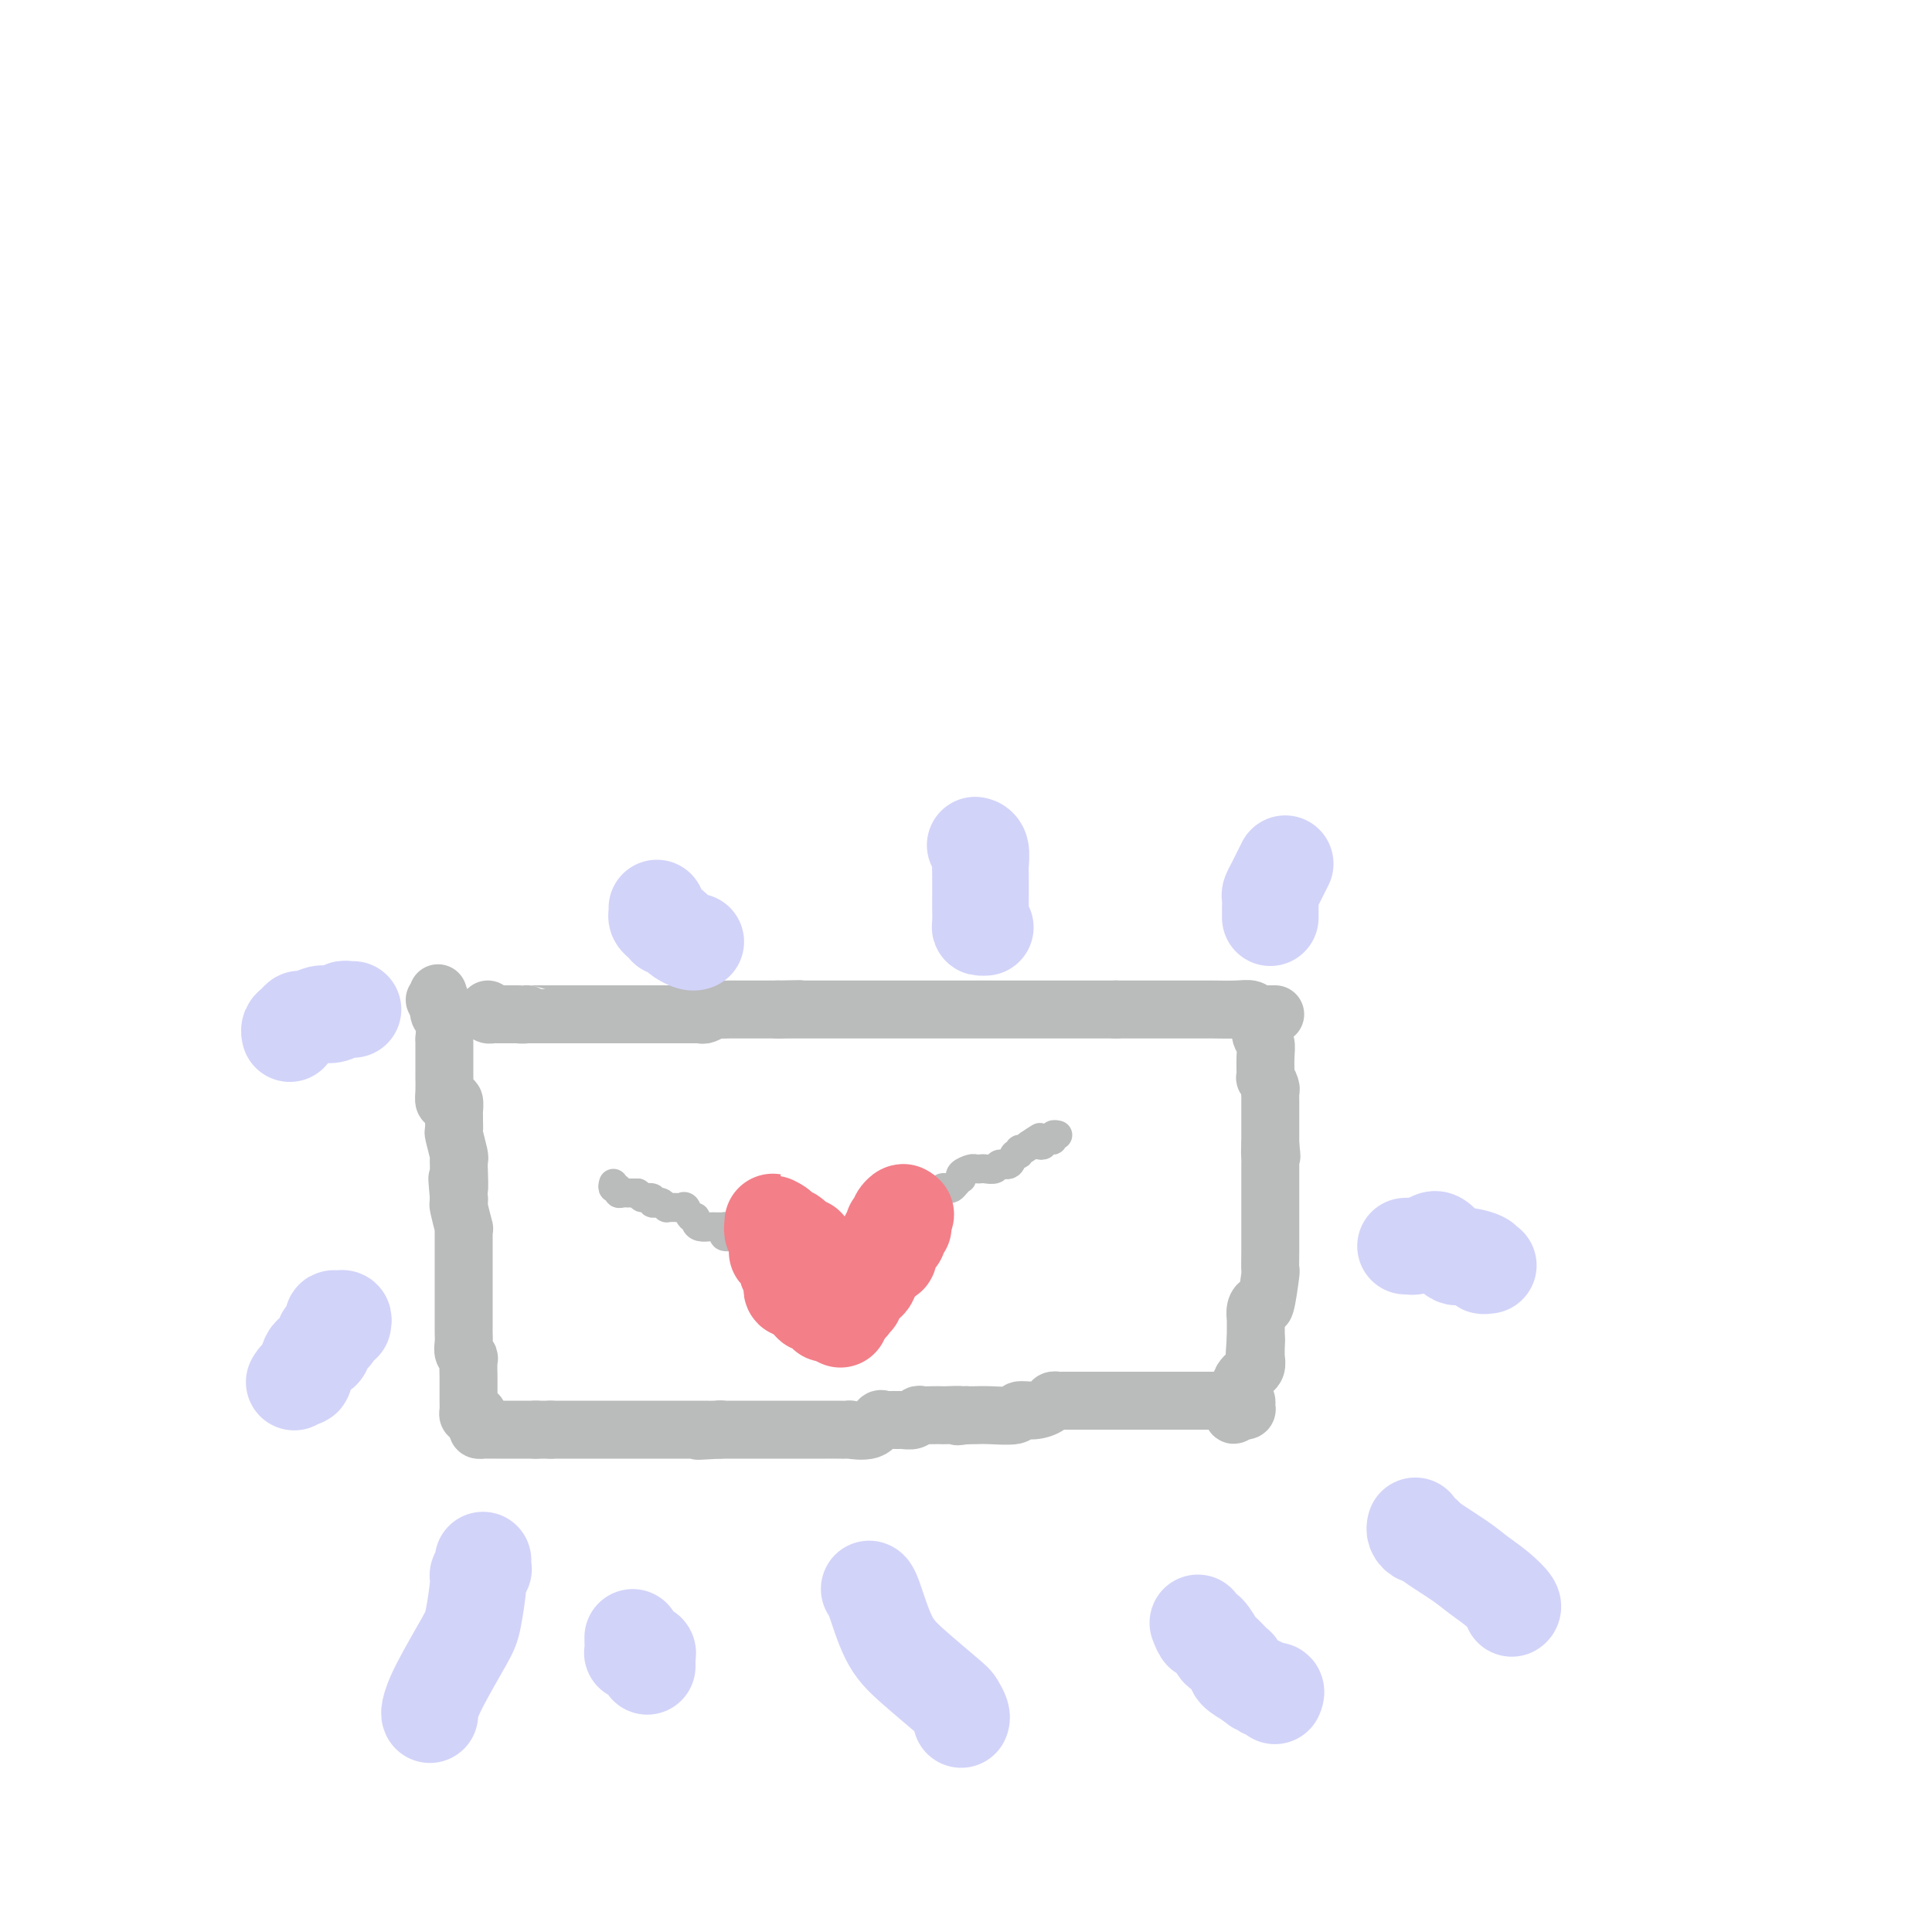 <svg viewBox='0 0 400 400' version='1.1' xmlns='http://www.w3.org/2000/svg' xmlns:xlink='http://www.w3.org/1999/xlink'><g fill='none' stroke='#BABBBB' stroke-width='12' stroke-linecap='round' stroke-linejoin='round'><path d='M101,209c-0.119,0.423 -0.238,0.845 0,1c0.238,0.155 0.833,0.041 1,0c0.167,-0.041 -0.095,-0.011 0,0c0.095,0.011 0.546,0.003 1,0c0.454,-0.003 0.909,-0.001 1,0c0.091,0.001 -0.183,0.000 0,0c0.183,-0.000 0.822,-0.000 1,0c0.178,0.000 -0.106,0.000 0,0c0.106,-0.000 0.602,-0.000 1,0c0.398,0.000 0.699,0.000 1,0'/><path d='M107,210c1.386,0.155 1.852,0.041 2,0c0.148,-0.041 -0.020,-0.011 0,0c0.020,0.011 0.229,0.003 1,0c0.771,-0.003 2.103,-0.001 3,0c0.897,0.001 1.357,0.000 2,0c0.643,-0.000 1.468,-0.000 2,0c0.532,0.000 0.773,0.000 1,0c0.227,-0.000 0.442,-0.000 2,0c1.558,0.000 4.460,-0.000 6,0c1.540,0.000 1.718,0.000 3,0c1.282,-0.000 3.668,-0.000 5,0c1.332,0.000 1.610,0.000 2,0c0.390,-0.000 0.892,-0.000 2,0c1.108,0.000 2.820,0.001 4,0c1.180,-0.001 1.826,-0.004 2,0c0.174,0.004 -0.123,0.015 0,0c0.123,-0.015 0.668,-0.057 1,0c0.332,0.057 0.451,0.211 1,0c0.549,-0.211 1.527,-0.789 2,-1c0.473,-0.211 0.442,-0.057 1,0c0.558,0.057 1.705,0.015 2,0c0.295,-0.015 -0.263,-0.004 0,0c0.263,0.004 1.347,0.001 2,0c0.653,-0.001 0.875,-0.000 1,0c0.125,0.000 0.152,0.000 1,0c0.848,-0.000 2.516,-0.000 3,0c0.484,0.000 -0.216,0.000 0,0c0.216,-0.000 1.347,-0.000 2,0c0.653,0.000 0.826,0.000 1,0'/><path d='M161,209c8.507,-0.155 2.774,-0.041 1,0c-1.774,0.041 0.410,0.011 2,0c1.590,-0.011 2.586,-0.003 3,0c0.414,0.003 0.246,0.001 1,0c0.754,-0.001 2.431,-0.000 3,0c0.569,0.000 0.031,0.000 0,0c-0.031,-0.000 0.444,-0.000 1,0c0.556,0.000 1.193,0.000 2,0c0.807,-0.000 1.786,-0.000 3,0c1.214,0.000 2.664,0.000 3,0c0.336,-0.000 -0.442,-0.000 0,0c0.442,0.000 2.106,0.000 3,0c0.894,-0.000 1.019,-0.000 1,0c-0.019,0.000 -0.184,0.000 0,0c0.184,-0.000 0.715,-0.000 3,0c2.285,0.000 6.324,0.000 8,0c1.676,-0.000 0.989,-0.000 2,0c1.011,0.000 3.721,0.000 5,0c1.279,-0.000 1.129,-0.000 2,0c0.871,0.000 2.764,0.000 4,0c1.236,-0.000 1.817,-0.000 3,0c1.183,0.000 2.970,0.000 4,0c1.030,-0.000 1.305,-0.000 2,0c0.695,0.000 1.811,-0.000 3,0c1.189,0.000 2.451,-0.000 3,0c0.549,0.000 0.385,-0.000 1,0c0.615,0.000 2.010,-0.000 3,0c0.990,0.000 1.574,-0.000 2,0c0.426,0.000 0.693,-0.000 1,0c0.307,0.000 0.653,0.000 1,0'/><path d='M231,209c11.271,0.000 4.450,0.000 2,0c-2.450,-0.000 -0.527,-0.000 1,0c1.527,0.000 2.660,0.000 4,0c1.340,-0.000 2.887,-0.001 5,0c2.113,0.001 4.791,0.004 6,0c1.209,-0.004 0.949,-0.015 2,0c1.051,0.015 3.413,0.057 5,0c1.587,-0.057 2.399,-0.211 3,0c0.601,0.211 0.990,0.789 1,1c0.010,0.211 -0.359,0.057 0,0c0.359,-0.057 1.447,-0.015 2,0c0.553,0.015 0.572,0.004 1,0c0.428,-0.004 1.265,-0.001 1,0c-0.265,0.001 -1.633,0.001 -3,0'/><path d='M261,210c4.417,0.155 0.458,0.042 -1,0c-1.458,-0.042 -0.417,-0.012 0,0c0.417,0.012 0.208,0.006 0,0'/><path d='M260,210c0.033,-0.134 0.065,-0.269 0,0c-0.065,0.269 -0.228,0.941 0,1c0.228,0.059 0.846,-0.494 1,0c0.154,0.494 -0.156,2.036 0,3c0.156,0.964 0.778,1.351 1,2c0.222,0.649 0.046,1.560 0,3c-0.046,1.440 0.040,3.408 0,4c-0.040,0.592 -0.207,-0.191 0,0c0.207,0.191 0.788,1.356 1,2c0.212,0.644 0.057,0.768 0,1c-0.057,0.232 -0.015,0.573 0,1c0.015,0.427 0.004,0.940 0,1c-0.004,0.060 -0.001,-0.334 0,0c0.001,0.334 0.000,1.398 0,2c-0.000,0.602 -0.000,0.744 0,1c0.000,0.256 0.000,0.625 0,1c-0.000,0.375 -0.000,0.755 0,1c0.000,0.245 0.000,0.356 0,1c-0.000,0.644 -0.000,1.822 0,3'/><path d='M263,237c0.464,4.299 0.124,1.545 0,1c-0.124,-0.545 -0.033,1.117 0,2c0.033,0.883 0.009,0.987 0,1c-0.009,0.013 -0.002,-0.065 0,0c0.002,0.065 0.001,0.273 0,1c-0.001,0.727 -0.000,1.972 0,3c0.000,1.028 0.000,1.837 0,2c-0.000,0.163 -0.000,-0.320 0,0c0.000,0.320 -0.000,1.445 0,2c0.000,0.555 0.000,0.542 0,1c-0.000,0.458 -0.000,1.389 0,2c0.000,0.611 0.001,0.904 0,1c-0.001,0.096 -0.003,-0.004 0,1c0.003,1.004 0.012,3.112 0,5c-0.012,1.888 -0.046,3.555 0,4c0.046,0.445 0.170,-0.332 0,1c-0.170,1.332 -0.634,4.772 -1,6c-0.366,1.228 -0.634,0.245 -1,0c-0.366,-0.245 -0.830,0.250 -1,1c-0.170,0.750 -0.046,1.755 0,2c0.046,0.245 0.012,-0.271 0,0c-0.012,0.271 -0.003,1.330 0,2c0.003,0.670 0.001,0.949 0,1c-0.001,0.051 -0.000,-0.128 0,0c0.000,0.128 0.000,0.564 0,1'/><path d='M260,277c-0.464,6.368 -0.123,2.287 0,1c0.123,-1.287 0.029,0.220 0,1c-0.029,0.780 0.008,0.835 0,1c-0.008,0.165 -0.062,0.441 0,1c0.062,0.559 0.241,1.401 0,2c-0.241,0.599 -0.903,0.955 -1,1c-0.097,0.045 0.370,-0.219 0,0c-0.370,0.219 -1.578,0.923 -2,2c-0.422,1.077 -0.059,2.527 0,3c0.059,0.473 -0.186,-0.031 0,0c0.186,0.031 0.802,0.596 1,1c0.198,0.404 -0.024,0.647 0,1c0.024,0.353 0.292,0.815 0,1c-0.292,0.185 -1.146,0.092 -2,0'/><path d='M256,292c-0.818,2.155 -0.863,0.041 -1,-1c-0.137,-1.041 -0.366,-1.011 -1,-1c-0.634,0.011 -1.673,0.003 -2,0c-0.327,-0.003 0.058,-0.001 0,0c-0.058,0.001 -0.558,0.000 -1,0c-0.442,-0.000 -0.825,-0.000 -1,0c-0.175,0.000 -0.142,0.000 -3,0c-2.858,-0.000 -8.606,0.000 -11,0c-2.394,-0.000 -1.433,-0.000 -1,0c0.433,0.000 0.337,0.000 -2,0c-2.337,-0.000 -6.917,-0.001 -9,0c-2.083,0.001 -1.670,0.003 -2,0c-0.330,-0.003 -1.403,-0.011 -2,0c-0.597,0.011 -0.718,0.040 -1,0c-0.282,-0.040 -0.726,-0.151 -1,0c-0.274,0.151 -0.377,0.562 -1,1c-0.623,0.438 -1.767,0.902 -3,1c-1.233,0.098 -2.557,-0.170 -3,0c-0.443,0.170 -0.005,0.777 -1,1c-0.995,0.223 -3.422,0.060 -5,0c-1.578,-0.060 -2.308,-0.017 -3,0c-0.692,0.017 -1.346,0.009 -2,0'/><path d='M200,293c-3.148,0.464 -1.018,0.125 -1,0c0.018,-0.125 -2.075,-0.034 -3,0c-0.925,0.034 -0.680,0.013 -1,0c-0.320,-0.013 -1.203,-0.018 -2,0c-0.797,0.018 -1.508,0.057 -2,0c-0.492,-0.057 -0.766,-0.212 -1,0c-0.234,0.212 -0.430,0.789 -1,1c-0.570,0.211 -1.515,0.054 -2,0c-0.485,-0.054 -0.512,-0.007 -1,0c-0.488,0.007 -1.439,-0.026 -2,0c-0.561,0.026 -0.732,0.112 -1,0c-0.268,-0.112 -0.632,-0.422 -1,0c-0.368,0.422 -0.739,1.577 -2,2c-1.261,0.423 -3.412,0.113 -4,0c-0.588,-0.113 0.387,-0.030 0,0c-0.387,0.030 -2.136,0.008 -3,0c-0.864,-0.008 -0.841,-0.002 -1,0c-0.159,0.002 -0.498,0.001 -1,0c-0.502,-0.001 -1.167,-0.000 -2,0c-0.833,0.000 -1.833,0.000 -2,0c-0.167,-0.000 0.498,-0.000 0,0c-0.498,0.000 -2.158,0.000 -3,0c-0.842,-0.000 -0.866,-0.000 -2,0c-1.134,0.000 -3.377,0.000 -4,0c-0.623,-0.000 0.373,-0.000 0,0c-0.373,0.000 -2.114,0.000 -3,0c-0.886,-0.000 -0.918,-0.000 -1,0c-0.082,0.000 -0.214,0.000 -1,0c-0.786,-0.000 -2.224,-0.000 -3,0c-0.776,0.000 -0.888,0.000 -1,0'/><path d='M149,296c-8.144,0.464 -3.005,0.124 -1,0c2.005,-0.124 0.875,-0.033 0,0c-0.875,0.033 -1.494,0.009 -2,0c-0.506,-0.009 -0.899,-0.002 -2,0c-1.101,0.002 -2.911,0.001 -4,0c-1.089,-0.001 -1.457,-0.000 -2,0c-0.543,0.000 -1.260,0.000 -2,0c-0.740,-0.000 -1.504,-0.000 -2,0c-0.496,0.000 -0.724,0.000 -1,0c-0.276,-0.000 -0.599,-0.000 -1,0c-0.401,0.000 -0.882,0.000 -1,0c-0.118,-0.000 0.125,-0.000 0,0c-0.125,0.000 -0.618,0.000 -1,0c-0.382,-0.000 -0.652,-0.000 -1,0c-0.348,0.000 -0.774,0.000 -1,0c-0.226,-0.000 -0.252,-0.000 -1,0c-0.748,0.000 -2.218,0.000 -3,0c-0.782,-0.000 -0.878,-0.000 -2,0c-1.122,0.000 -3.271,0.000 -4,0c-0.729,-0.000 -0.037,-0.000 0,0c0.037,0.000 -0.581,0.000 -1,0c-0.419,-0.000 -0.638,-0.000 -1,0c-0.362,0.000 -0.867,0.000 -1,0c-0.133,0.000 0.105,0.000 0,0c-0.105,0.000 -0.552,0.000 -1,0'/><path d='M114,296c-5.654,0.000 -2.289,0.000 -1,0c1.289,0.000 0.501,0.000 0,0c-0.501,0.000 -0.715,0.000 -1,0c-0.285,0.000 -0.643,0.000 -1,0'/><path d='M111,296c-0.629,-0.000 -0.701,-0.000 -1,0c-0.299,0.000 -0.826,0.000 -1,0c-0.174,-0.000 0.003,-0.000 0,0c-0.003,0.000 -0.187,0.000 -1,0c-0.813,-0.000 -2.254,-0.000 -3,0c-0.746,0.000 -0.796,0.000 -1,0c-0.204,-0.000 -0.561,-0.000 -1,0c-0.439,0.000 -0.958,0.001 -1,0c-0.042,-0.001 0.395,-0.002 0,0c-0.395,0.002 -1.622,0.009 -2,0c-0.378,-0.009 0.095,-0.033 0,0c-0.095,0.033 -0.756,0.124 -1,0c-0.244,-0.124 -0.070,-0.464 0,-1c0.070,-0.536 0.035,-1.268 0,-2'/><path d='M99,293c-0.166,-0.476 -0.580,-0.166 -1,0c-0.420,0.166 -0.845,0.187 -1,0c-0.155,-0.187 -0.042,-0.583 0,-1c0.042,-0.417 0.011,-0.854 0,-1c-0.011,-0.146 -0.002,0.000 0,-1c0.002,-1.000 -0.003,-3.146 0,-4c0.003,-0.854 0.015,-0.417 0,-1c-0.015,-0.583 -0.057,-2.188 0,-3c0.057,-0.812 0.211,-0.832 0,-1c-0.211,-0.168 -0.789,-0.483 -1,-1c-0.211,-0.517 -0.057,-1.236 0,-2c0.057,-0.764 0.015,-1.573 0,-2c-0.015,-0.427 -0.004,-0.472 0,-1c0.004,-0.528 0.001,-1.539 0,-2c-0.001,-0.461 -0.000,-0.371 0,-1c0.000,-0.629 0.000,-1.975 0,-3c-0.000,-1.025 -0.000,-1.728 0,-2c0.000,-0.272 -0.000,-0.112 0,-1c0.000,-0.888 0.000,-2.822 0,-4c-0.000,-1.178 -0.000,-1.599 0,-2c0.000,-0.401 0.001,-0.783 0,-1c-0.001,-0.217 -0.004,-0.269 0,-1c0.004,-0.731 0.015,-2.143 0,-3c-0.015,-0.857 -0.057,-1.161 0,-1c0.057,0.161 0.211,0.785 0,0c-0.211,-0.785 -0.788,-2.981 -1,-4c-0.212,-1.019 -0.061,-0.863 0,-1c0.061,-0.137 0.030,-0.569 0,-1'/><path d='M95,248c-0.618,-7.184 -0.165,-2.643 0,-2c0.165,0.643 0.040,-2.613 0,-4c-0.040,-1.387 0.003,-0.906 0,-1c-0.003,-0.094 -0.053,-0.764 0,-1c0.053,-0.236 0.211,-0.038 0,-1c-0.211,-0.962 -0.789,-3.083 -1,-4c-0.211,-0.917 -0.056,-0.632 0,-1c0.056,-0.368 0.012,-1.391 0,-2c-0.012,-0.609 0.007,-0.803 0,-1c-0.007,-0.197 -0.040,-0.398 0,-1c0.040,-0.602 0.154,-1.607 0,-2c-0.154,-0.393 -0.577,-0.174 -1,0c-0.423,0.174 -0.845,0.303 -1,0c-0.155,-0.303 -0.041,-1.038 0,-2c0.041,-0.962 0.011,-2.152 0,-3c-0.011,-0.848 -0.003,-1.355 0,-2c0.003,-0.645 0.001,-1.429 0,-2c-0.001,-0.571 -0.000,-0.928 0,-1c0.000,-0.072 -0.000,0.141 0,0c0.000,-0.141 0.001,-0.636 0,-1c-0.001,-0.364 -0.004,-0.598 0,-1c0.004,-0.402 0.015,-0.972 0,-1c-0.015,-0.028 -0.056,0.487 0,0c0.056,-0.487 0.207,-1.977 0,-3c-0.207,-1.023 -0.774,-1.578 -1,-2c-0.226,-0.422 -0.113,-0.711 0,-1'/><path d='M91,209c-0.615,-6.199 -0.151,-2.197 0,-1c0.151,1.197 -0.011,-0.411 0,-1c0.011,-0.589 0.195,-0.159 0,0c-0.195,0.159 -0.770,0.045 -1,0c-0.230,-0.045 -0.115,-0.023 0,0'/></g>
<g fill='none' stroke='#BABBBB' stroke-width='6' stroke-linecap='round' stroke-linejoin='round'><path d='M127,245c-0.119,0.453 -0.238,0.906 0,1c0.238,0.094 0.833,-0.171 1,0c0.167,0.171 -0.095,0.778 0,1c0.095,0.222 0.548,0.060 1,0c0.452,-0.060 0.905,-0.016 1,0c0.095,0.016 -0.168,0.004 0,0c0.168,-0.004 0.767,-0.001 1,0c0.233,0.001 0.101,0.000 0,0c-0.101,-0.000 -0.172,-0.000 0,0c0.172,0.000 0.586,0.000 1,0'/><path d='M132,247c0.875,0.552 0.563,0.931 1,1c0.437,0.069 1.624,-0.174 2,0c0.376,0.174 -0.058,0.765 0,1c0.058,0.235 0.607,0.116 1,0c0.393,-0.116 0.630,-0.227 1,0c0.370,0.227 0.873,0.794 1,1c0.127,0.206 -0.120,0.053 0,0c0.120,-0.053 0.609,-0.007 1,0c0.391,0.007 0.683,-0.027 1,0c0.317,0.027 0.659,0.115 1,0c0.341,-0.115 0.682,-0.433 1,0c0.318,0.433 0.614,1.619 1,2c0.386,0.381 0.863,-0.041 1,0c0.137,0.041 -0.064,0.547 0,1c0.064,0.453 0.394,0.853 1,1c0.606,0.147 1.487,0.039 2,0c0.513,-0.039 0.659,-0.011 1,0c0.341,0.011 0.876,0.006 1,0c0.124,-0.006 -0.165,-0.012 0,0c0.165,0.012 0.783,0.042 1,0c0.217,-0.042 0.033,-0.155 0,0c-0.033,0.155 0.084,0.578 0,1c-0.084,0.422 -0.369,0.844 0,1c0.369,0.156 1.391,0.044 2,0c0.609,-0.044 0.804,-0.022 1,0'/><path d='M153,256c3.596,1.618 2.085,1.165 2,1c-0.085,-0.165 1.256,-0.040 2,0c0.744,0.040 0.889,-0.004 1,0c0.111,0.004 0.186,0.058 0,0c-0.186,-0.058 -0.634,-0.226 0,0c0.634,0.226 2.351,0.845 3,1c0.649,0.155 0.229,-0.155 0,0c-0.229,0.155 -0.267,0.774 0,1c0.267,0.226 0.839,0.060 1,0c0.161,-0.060 -0.089,-0.012 0,0c0.089,0.012 0.517,-0.012 1,0c0.483,0.012 1.019,0.058 1,0c-0.019,-0.058 -0.594,-0.222 0,0c0.594,0.222 2.358,0.830 3,1c0.642,0.170 0.161,-0.098 0,0c-0.161,0.098 -0.002,0.562 0,1c0.002,0.438 -0.153,0.848 0,1c0.153,0.152 0.615,0.044 1,0c0.385,-0.044 0.691,-0.026 1,0c0.309,0.026 0.619,0.058 1,0c0.381,-0.058 0.833,-0.208 1,0c0.167,0.208 0.048,0.774 0,1c-0.048,0.226 -0.024,0.113 0,0'/><path d='M171,263c2.968,1.083 1.386,0.290 1,0c-0.386,-0.290 0.422,-0.077 1,0c0.578,0.077 0.925,0.018 1,0c0.075,-0.018 -0.123,0.005 0,0c0.123,-0.005 0.568,-0.039 1,0c0.432,0.039 0.852,0.150 1,0c0.148,-0.150 0.025,-0.562 0,-1c-0.025,-0.438 0.049,-0.902 0,-1c-0.049,-0.098 -0.220,0.170 0,0c0.220,-0.170 0.830,-0.776 1,-1c0.170,-0.224 -0.099,-0.064 0,0c0.099,0.064 0.566,0.031 1,0c0.434,-0.031 0.835,-0.060 1,0c0.165,0.060 0.095,0.211 0,0c-0.095,-0.211 -0.215,-0.782 0,-1c0.215,-0.218 0.765,-0.083 1,0c0.235,0.083 0.156,0.115 0,0c-0.156,-0.115 -0.388,-0.377 0,-1c0.388,-0.623 1.397,-1.607 2,-2c0.603,-0.393 0.802,-0.197 1,0'/><path d='M183,256c2.091,-1.040 1.319,-0.141 1,0c-0.319,0.141 -0.183,-0.478 0,-1c0.183,-0.522 0.415,-0.948 1,-1c0.585,-0.052 1.524,0.272 2,0c0.476,-0.272 0.491,-1.138 1,-2c0.509,-0.862 1.512,-1.718 2,-2c0.488,-0.282 0.459,0.012 1,0c0.541,-0.012 1.650,-0.329 2,-1c0.350,-0.671 -0.061,-1.696 0,-2c0.061,-0.304 0.594,0.112 1,0c0.406,-0.112 0.687,-0.752 1,-1c0.313,-0.248 0.659,-0.104 1,0c0.341,0.104 0.678,0.169 1,0c0.322,-0.169 0.629,-0.571 1,-1c0.371,-0.429 0.806,-0.886 1,-1c0.194,-0.114 0.146,0.113 0,0c-0.146,-0.113 -0.391,-0.566 0,-1c0.391,-0.434 1.418,-0.847 2,-1c0.582,-0.153 0.718,-0.045 1,0c0.282,0.045 0.709,0.028 1,0c0.291,-0.028 0.445,-0.068 1,0c0.555,0.068 1.512,0.244 2,0c0.488,-0.244 0.508,-0.906 1,-1c0.492,-0.094 1.455,0.382 2,0c0.545,-0.382 0.671,-1.622 1,-2c0.329,-0.378 0.861,0.105 1,0c0.139,-0.105 -0.117,-0.797 0,-1c0.117,-0.203 0.605,0.085 1,0c0.395,-0.085 0.698,-0.542 1,-1'/><path d='M213,237c4.592,-2.940 1.073,-0.792 0,0c-1.073,0.792 0.300,0.226 1,0c0.700,-0.226 0.726,-0.113 1,0c0.274,0.113 0.795,0.228 1,0c0.205,-0.228 0.092,-0.797 0,-1c-0.092,-0.203 -0.165,-0.040 0,0c0.165,0.040 0.566,-0.042 1,0c0.434,0.042 0.900,0.207 1,0c0.100,-0.207 -0.165,-0.787 0,-1c0.165,-0.213 0.762,-0.061 1,0c0.238,0.061 0.119,0.030 0,0'/></g>
<g fill='none' stroke='#F37F89' stroke-width='20' stroke-linecap='round' stroke-linejoin='round'><path d='M174,273c0.002,0.122 0.004,0.244 0,0c-0.004,-0.244 -0.015,-0.854 0,-1c0.015,-0.146 0.057,0.172 0,0c-0.057,-0.172 -0.211,-0.833 0,-1c0.211,-0.167 0.789,0.162 1,0c0.211,-0.162 0.057,-0.813 0,-1c-0.057,-0.187 -0.016,0.089 0,0c0.016,-0.089 0.008,-0.545 0,-1'/><path d='M175,269c0.381,-0.574 0.833,-0.010 1,0c0.167,0.010 0.048,-0.533 0,-1c-0.048,-0.467 -0.027,-0.857 0,-1c0.027,-0.143 0.059,-0.039 0,0c-0.059,0.039 -0.208,0.011 0,0c0.208,-0.011 0.774,-0.006 1,0c0.226,0.006 0.113,0.013 0,0c-0.113,-0.013 -0.226,-0.045 0,0c0.226,0.045 0.792,0.166 1,0c0.208,-0.166 0.059,-0.619 0,-1c-0.059,-0.381 -0.027,-0.691 0,-1c0.027,-0.309 0.048,-0.619 0,-1c-0.048,-0.381 -0.167,-0.833 0,-1c0.167,-0.167 0.619,-0.048 1,0c0.381,0.048 0.690,0.024 1,0'/><path d='M180,263c0.775,-0.926 0.212,-0.242 0,0c-0.212,0.242 -0.071,0.040 0,0c0.071,-0.040 0.074,0.081 0,0c-0.074,-0.081 -0.226,-0.364 0,-1c0.226,-0.636 0.830,-1.624 1,-2c0.170,-0.376 -0.094,-0.138 0,0c0.094,0.138 0.547,0.177 1,0c0.453,-0.177 0.906,-0.570 1,-1c0.094,-0.430 -0.171,-0.899 0,-1c0.171,-0.101 0.777,0.165 1,0c0.223,-0.165 0.064,-0.761 0,-1c-0.064,-0.239 -0.031,-0.119 0,0c0.031,0.119 0.061,0.238 0,0c-0.061,-0.238 -0.214,-0.835 0,-1c0.214,-0.165 0.793,0.100 1,0c0.207,-0.100 0.042,-0.566 0,-1c-0.042,-0.434 0.040,-0.837 0,-1c-0.040,-0.163 -0.203,-0.087 0,0c0.203,0.087 0.773,0.183 1,0c0.227,-0.183 0.112,-0.647 0,-1c-0.112,-0.353 -0.223,-0.595 0,-1c0.223,-0.405 0.778,-0.973 1,-1c0.222,-0.027 0.111,0.486 0,1'/><path d='M187,252c1.066,-1.523 0.230,0.169 0,1c-0.230,0.831 0.145,0.800 0,1c-0.145,0.200 -0.809,0.632 -1,1c-0.191,0.368 0.092,0.672 0,1c-0.092,0.328 -0.560,0.680 -1,1c-0.440,0.320 -0.853,0.608 -1,1c-0.147,0.392 -0.029,0.890 0,1c0.029,0.110 -0.029,-0.166 0,0c0.029,0.166 0.147,0.776 0,1c-0.147,0.224 -0.560,0.064 -1,0c-0.440,-0.064 -0.906,-0.031 -1,0c-0.094,0.031 0.185,0.060 0,0c-0.185,-0.060 -0.834,-0.208 -1,0c-0.166,0.208 0.152,0.773 0,1c-0.152,0.227 -0.773,0.117 -1,0c-0.227,-0.117 -0.061,-0.242 0,0c0.061,0.242 0.016,0.849 0,1c-0.016,0.151 -0.004,-0.155 0,0c0.004,0.155 0.001,0.773 0,1c-0.001,0.227 -0.000,0.065 0,0c0.000,-0.065 0.000,-0.032 0,0'/><path d='M180,263c-1.096,1.880 -0.336,1.078 0,1c0.336,-0.078 0.248,0.566 0,1c-0.248,0.434 -0.655,0.656 -1,1c-0.345,0.344 -0.629,0.809 -1,1c-0.371,0.191 -0.831,0.108 -1,0c-0.169,-0.108 -0.049,-0.240 0,0c0.049,0.240 0.027,0.853 0,1c-0.027,0.147 -0.059,-0.171 0,0c0.059,0.171 0.209,0.830 0,1c-0.209,0.170 -0.778,-0.150 -1,0c-0.222,0.150 -0.098,0.771 0,1c0.098,0.229 0.171,0.065 0,0c-0.171,-0.065 -0.585,-0.033 -1,0'/><path d='M175,270c-0.790,0.921 -0.264,-0.275 0,-1c0.264,-0.725 0.267,-0.978 0,-1c-0.267,-0.022 -0.804,0.186 -1,0c-0.196,-0.186 -0.052,-0.767 0,-1c0.052,-0.233 0.014,-0.117 0,0c-0.014,0.117 -0.002,0.234 0,0c0.002,-0.234 -0.006,-0.819 0,-1c0.006,-0.181 0.028,0.041 0,0c-0.028,-0.041 -0.104,-0.344 0,-1c0.104,-0.656 0.388,-1.663 0,-2c-0.388,-0.337 -1.449,-0.002 -2,0c-0.551,0.002 -0.592,-0.329 -1,-1c-0.408,-0.671 -1.184,-1.683 -2,-2c-0.816,-0.317 -1.672,0.059 -2,0c-0.328,-0.059 -0.127,-0.554 0,-1c0.127,-0.446 0.179,-0.842 0,-1c-0.179,-0.158 -0.590,-0.079 -1,0'/><path d='M166,258c-1.481,-0.996 -1.184,-0.985 -1,-1c0.184,-0.015 0.256,-0.057 0,0c-0.256,0.057 -0.839,0.212 -1,0c-0.161,-0.212 0.101,-0.792 0,-1c-0.101,-0.208 -0.566,-0.045 -1,0c-0.434,0.045 -0.838,-0.029 -1,0c-0.162,0.029 -0.082,0.162 0,0c0.082,-0.162 0.166,-0.618 0,-1c-0.166,-0.382 -0.583,-0.691 -1,-1'/><path d='M161,254c-0.790,-0.620 -0.264,-0.171 0,0c0.264,0.171 0.267,0.064 0,0c-0.267,-0.064 -0.804,-0.083 -1,0c-0.196,0.083 -0.052,0.270 0,0c0.052,-0.270 0.013,-0.998 0,-1c-0.013,-0.002 0.000,0.720 0,1c-0.000,0.280 -0.014,0.117 0,0c0.014,-0.117 0.056,-0.189 0,0c-0.056,0.189 -0.211,0.639 0,1c0.211,0.361 0.789,0.633 1,1c0.211,0.367 0.057,0.830 0,1c-0.057,0.170 -0.016,0.049 0,0c0.016,-0.049 0.008,-0.024 0,0'/><path d='M161,257c0.016,0.913 0.056,1.695 0,2c-0.056,0.305 -0.207,0.134 0,0c0.207,-0.134 0.774,-0.230 1,0c0.226,0.230 0.112,0.787 0,1c-0.112,0.213 -0.222,0.081 0,0c0.222,-0.081 0.778,-0.113 1,0c0.222,0.113 0.112,0.369 0,1c-0.112,0.631 -0.226,1.636 0,2c0.226,0.364 0.793,0.086 1,0c0.207,-0.086 0.056,0.018 0,0c-0.056,-0.018 -0.016,-0.159 0,0c0.016,0.159 0.007,0.617 0,1c-0.007,0.383 -0.013,0.691 0,1c0.013,0.309 0.046,0.619 0,1c-0.046,0.381 -0.170,0.834 0,1c0.170,0.166 0.634,0.044 1,0c0.366,-0.044 0.634,-0.012 1,0c0.366,0.012 0.829,0.003 1,0c0.171,-0.003 0.049,-0.001 0,0c-0.049,0.001 -0.024,0.000 0,0'/><path d='M167,267c0.944,1.483 0.305,0.191 0,0c-0.305,-0.191 -0.275,0.719 0,1c0.275,0.281 0.794,-0.068 1,0c0.206,0.068 0.097,0.554 0,1c-0.097,0.446 -0.184,0.851 0,1c0.184,0.149 0.638,0.043 1,0c0.362,-0.043 0.633,-0.022 1,0c0.367,0.022 0.830,0.044 1,0c0.170,-0.044 0.045,-0.156 0,0c-0.045,0.156 -0.012,0.578 0,1c0.012,0.422 0.003,0.844 0,1c-0.003,0.156 -0.001,0.044 0,0c0.001,-0.044 0.000,-0.022 0,0'/></g>
<g fill='none' stroke='#D2D3F9' stroke-width='20' stroke-linecap='round' stroke-linejoin='round'><path d='M291,258c0.390,-0.024 0.780,-0.047 1,0c0.220,0.047 0.269,0.166 1,0c0.731,-0.166 2.145,-0.616 3,-1c0.855,-0.384 1.153,-0.702 2,0c0.847,0.702 2.245,2.423 3,3c0.755,0.577 0.868,0.011 2,0c1.132,-0.011 3.283,0.533 4,1c0.717,0.467 0.001,0.856 0,1c-0.001,0.144 0.714,0.041 1,0c0.286,-0.041 0.143,-0.021 0,0'/><path d='M263,190c0.000,-0.313 0.000,-0.627 0,-1c-0.000,-0.373 -0.001,-0.806 0,-1c0.001,-0.194 0.003,-0.149 0,0c-0.003,0.149 -0.012,0.402 0,0c0.012,-0.402 0.045,-1.460 0,-2c-0.045,-0.540 -0.170,-0.562 0,-1c0.170,-0.438 0.633,-1.293 1,-2c0.367,-0.707 0.637,-1.267 1,-2c0.363,-0.733 0.818,-1.638 1,-2c0.182,-0.362 0.091,-0.181 0,0'/><path d='M204,192c-0.423,0.020 -0.845,0.040 -1,0c-0.155,-0.040 -0.041,-0.139 0,-1c0.041,-0.861 0.011,-2.483 0,-3c-0.011,-0.517 -0.003,0.071 0,0c0.003,-0.071 0.002,-0.800 0,-1c-0.002,-0.200 -0.004,0.128 0,-1c0.004,-1.128 0.015,-3.714 0,-5c-0.015,-1.286 -0.057,-1.273 0,-2c0.057,-0.727 0.211,-2.195 0,-3c-0.211,-0.805 -0.788,-0.948 -1,-1c-0.212,-0.052 -0.061,-0.015 0,0c0.061,0.015 0.030,0.007 0,0'/><path d='M144,195c-0.016,0.007 -0.032,0.013 0,0c0.032,-0.013 0.111,-0.046 0,0c-0.111,0.046 -0.412,0.170 -1,0c-0.588,-0.170 -1.463,-0.633 -2,-1c-0.537,-0.367 -0.735,-0.637 -1,-1c-0.265,-0.363 -0.597,-0.818 -1,-1c-0.403,-0.182 -0.879,-0.090 -1,0c-0.121,0.090 0.111,0.178 0,0c-0.111,-0.178 -0.566,-0.622 -1,-1c-0.434,-0.378 -0.848,-0.689 -1,-1c-0.152,-0.311 -0.041,-0.622 0,-1c0.041,-0.378 0.012,-0.822 0,-1c-0.012,-0.178 -0.006,-0.089 0,0'/><path d='M73,209c-0.025,0.002 -0.051,0.004 0,0c0.051,-0.004 0.178,-0.015 0,0c-0.178,0.015 -0.662,0.055 -1,0c-0.338,-0.055 -0.532,-0.207 -1,0c-0.468,0.207 -1.211,0.773 -2,1c-0.789,0.227 -1.626,0.117 -2,0c-0.374,-0.117 -0.286,-0.239 -1,0c-0.714,0.239 -2.230,0.838 -3,1c-0.770,0.162 -0.795,-0.114 -1,0c-0.205,0.114 -0.591,0.618 -1,1c-0.409,0.382 -0.841,0.641 -1,1c-0.159,0.359 -0.045,0.817 0,1c0.045,0.183 0.023,0.092 0,0'/><path d='M71,274c0.083,-0.426 0.166,-0.853 0,-1c-0.166,-0.147 -0.580,-0.015 -1,0c-0.420,0.015 -0.847,-0.088 -1,0c-0.153,0.088 -0.031,0.365 0,1c0.031,0.635 -0.030,1.627 0,2c0.030,0.373 0.150,0.128 0,0c-0.150,-0.128 -0.569,-0.140 -1,0c-0.431,0.140 -0.875,0.431 -1,1c-0.125,0.569 0.069,1.416 0,2c-0.069,0.584 -0.400,0.906 -1,1c-0.600,0.094 -1.467,-0.041 -2,1c-0.533,1.041 -0.730,3.258 -1,4c-0.270,0.742 -0.611,0.007 -1,0c-0.389,-0.007 -0.825,0.712 -1,1c-0.175,0.288 -0.087,0.144 0,0'/><path d='M100,323c-0.002,0.311 -0.005,0.623 0,1c0.005,0.377 0.016,0.820 0,1c-0.016,0.180 -0.060,0.096 0,0c0.060,-0.096 0.223,-0.204 0,0c-0.223,0.204 -0.833,0.721 -1,1c-0.167,0.279 0.109,0.320 0,2c-0.109,1.680 -0.604,5.000 -1,7c-0.396,2.000 -0.695,2.680 -2,5c-1.305,2.320 -3.618,6.282 -5,9c-1.382,2.718 -1.834,4.193 -2,5c-0.166,0.807 -0.048,0.945 0,1c0.048,0.055 0.024,0.028 0,0'/><path d='M131,339c0.022,1.268 0.043,2.536 0,3c-0.043,0.464 -0.151,0.123 0,0c0.151,-0.123 0.562,-0.030 1,0c0.438,0.030 0.902,-0.003 1,0c0.098,0.003 -0.170,0.043 0,0c0.170,-0.043 0.778,-0.169 1,0c0.222,0.169 0.060,0.633 0,1c-0.060,0.367 -0.016,0.637 0,1c0.016,0.363 0.005,0.818 0,1c-0.005,0.182 -0.002,0.091 0,0'/><path d='M180,329c-0.003,-0.001 -0.007,-0.003 0,0c0.007,0.003 0.024,0.010 0,0c-0.024,-0.010 -0.091,-0.038 0,0c0.091,0.038 0.339,0.142 1,2c0.661,1.858 1.736,5.471 3,8c1.264,2.529 2.717,3.974 5,6c2.283,2.026 5.396,4.634 7,6c1.604,1.366 1.698,1.490 2,2c0.302,0.510 0.812,1.407 1,2c0.188,0.593 0.054,0.884 0,1c-0.054,0.116 -0.027,0.058 0,0'/><path d='M248,336c0.366,0.932 0.732,1.864 1,2c0.268,0.136 0.440,-0.524 1,0c0.560,0.524 1.510,2.231 2,3c0.490,0.769 0.521,0.601 1,1c0.479,0.399 1.404,1.367 2,2c0.596,0.633 0.861,0.933 1,1c0.139,0.067 0.153,-0.097 0,0c-0.153,0.097 -0.472,0.456 0,1c0.472,0.544 1.736,1.272 3,2'/><path d='M259,348c2.127,2.018 1.943,1.063 2,1c0.057,-0.063 0.355,0.768 1,1c0.645,0.232 1.637,-0.134 2,0c0.363,0.134 0.098,0.767 0,1c-0.098,0.233 -0.028,0.067 0,0c0.028,-0.067 0.014,-0.033 0,0'/><path d='M293,316c0.021,-0.083 0.043,-0.165 0,0c-0.043,0.165 -0.150,0.579 0,1c0.150,0.421 0.556,0.850 1,1c0.444,0.150 0.926,0.021 1,0c0.074,-0.021 -0.260,0.068 1,1c1.260,0.932 4.113,2.709 6,4c1.887,1.291 2.807,2.097 4,3c1.193,0.903 2.660,1.902 4,3c1.340,1.098 2.553,2.296 3,3c0.447,0.704 0.128,0.916 0,1c-0.128,0.084 -0.064,0.042 0,0'/></g>
</svg>